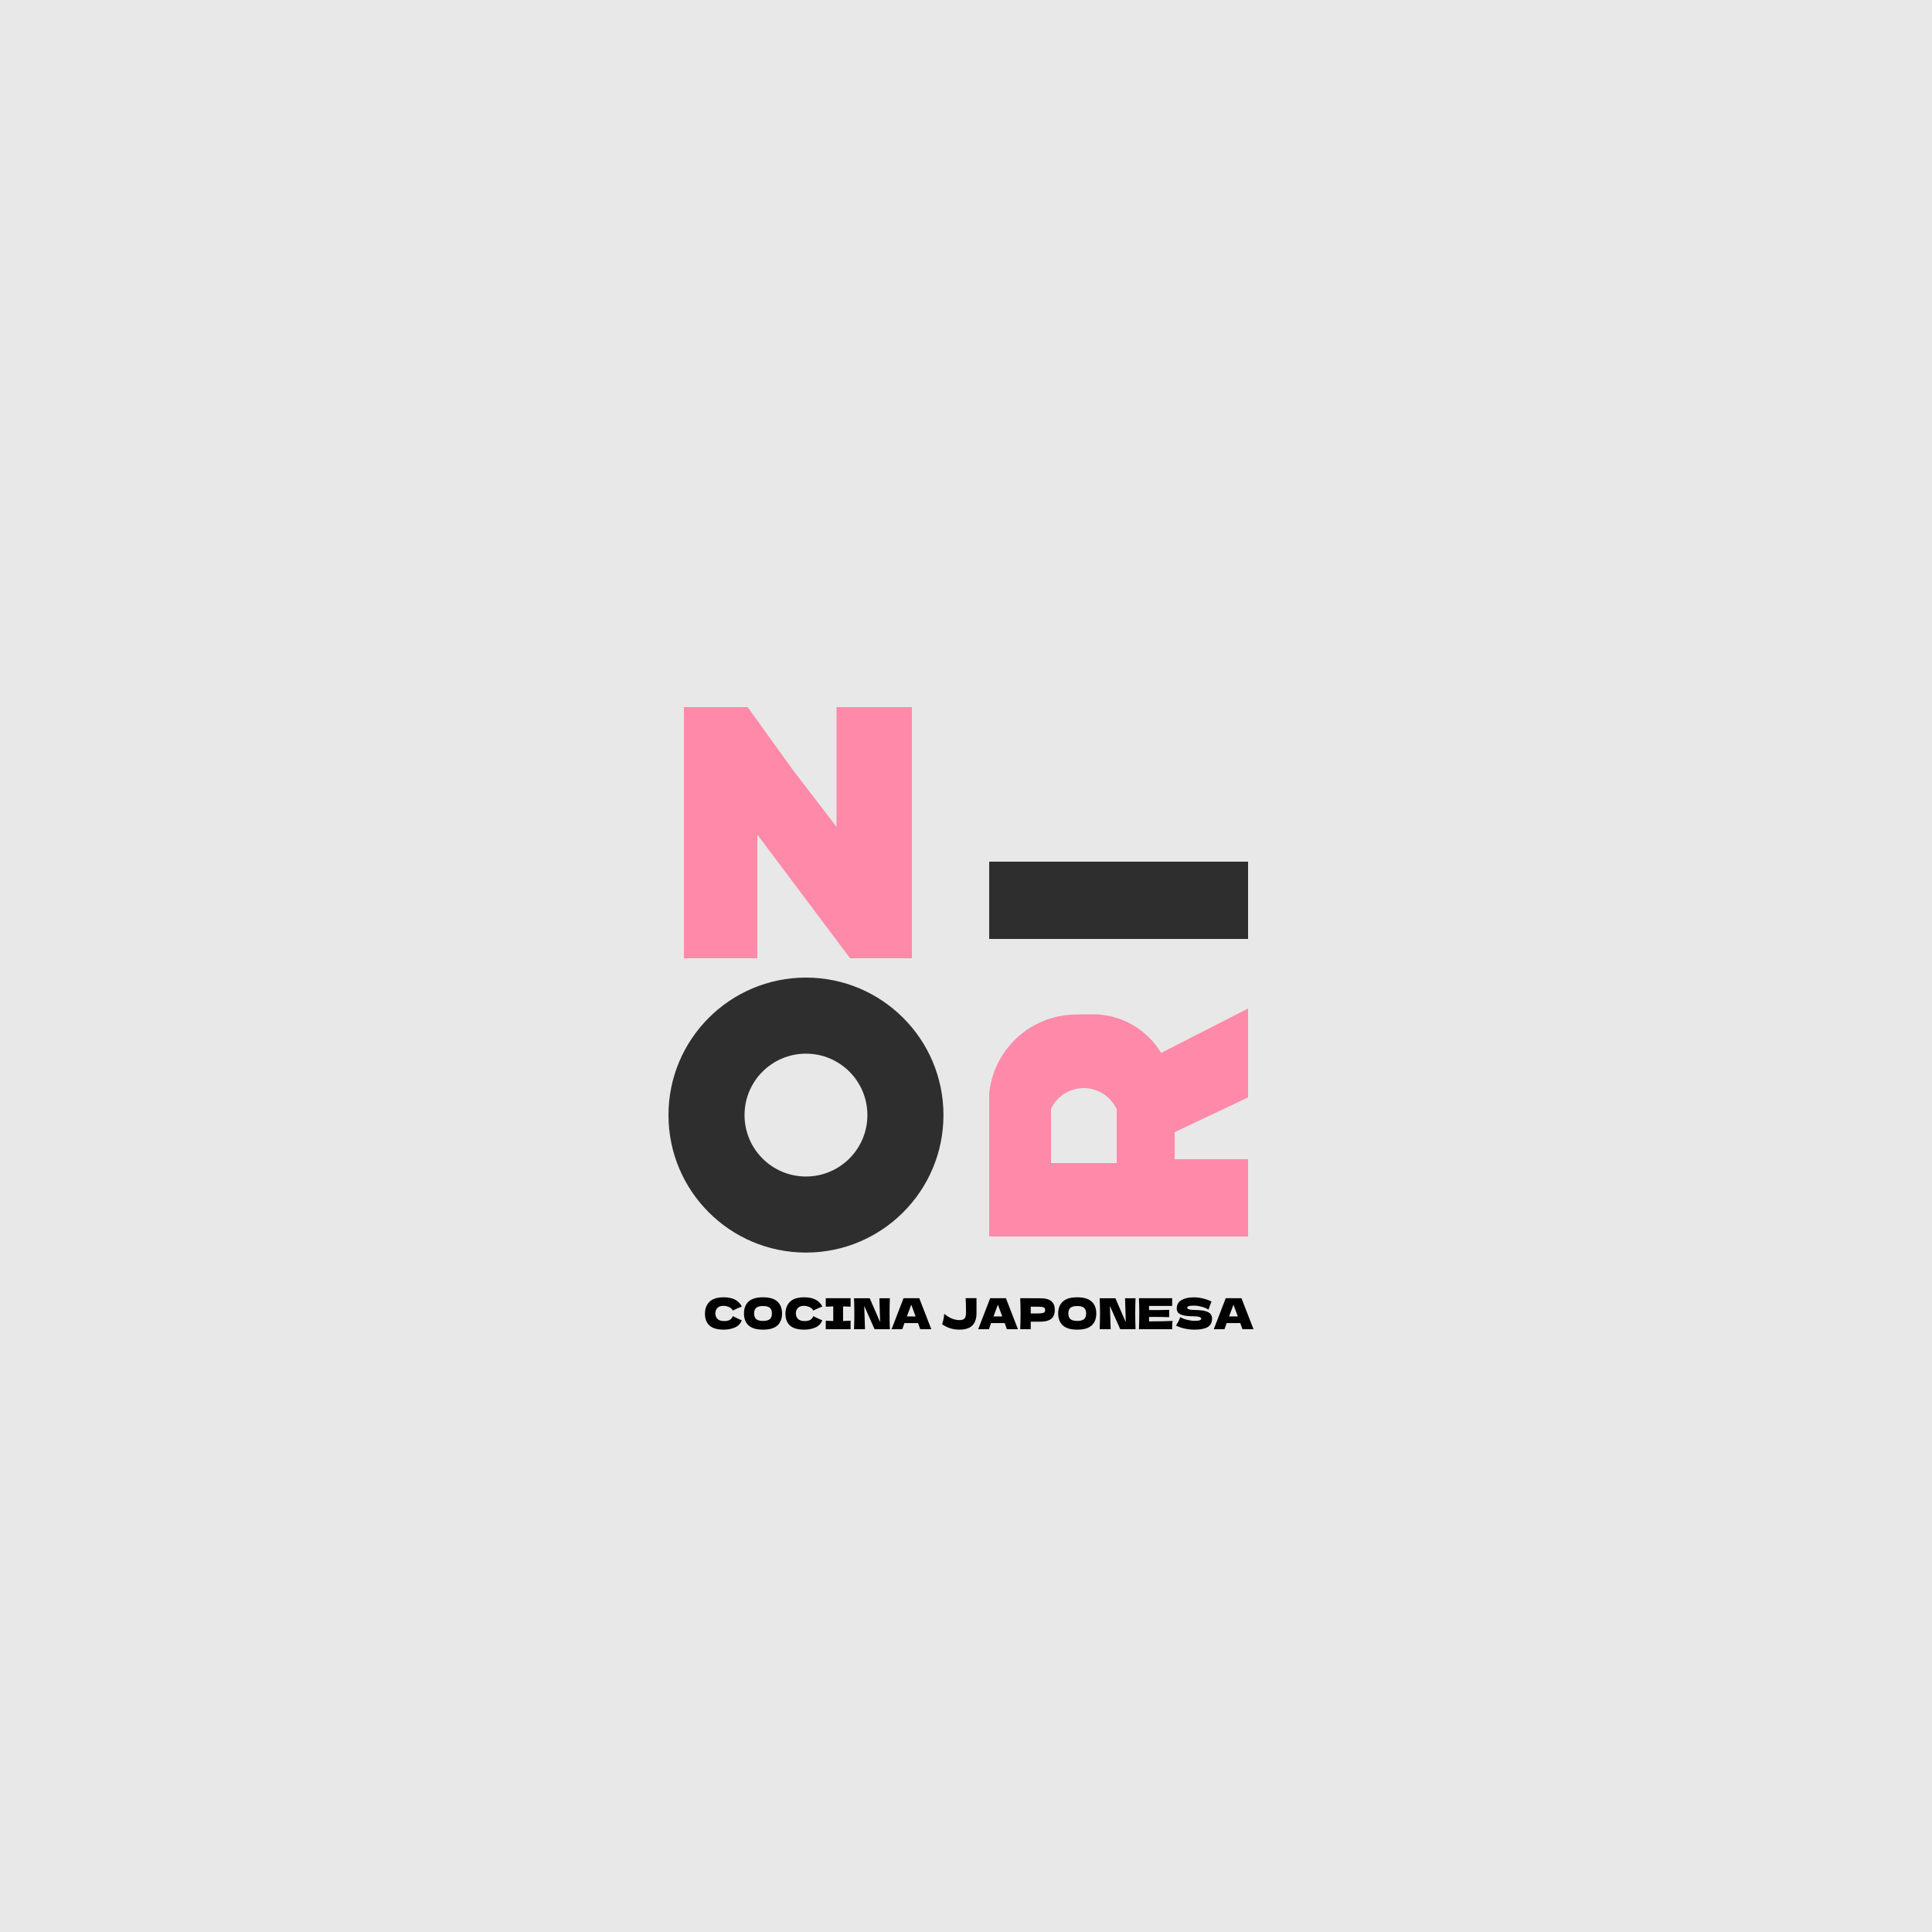 <?xml version="1.0" encoding="UTF-8"?> <svg xmlns="http://www.w3.org/2000/svg" width="500" height="500" viewBox="0 0 500 500" fill="none"> <rect width="500" height="500" fill="#E8E8E8"></rect> <path d="M187.308 344.111C185.642 344.111 184.415 343.757 183.626 343.049C182.837 342.341 182.442 341.331 182.442 340.019C182.442 338.699 182.837 337.656 183.626 336.889C184.415 336.122 185.642 335.739 187.308 335.739C189.638 335.739 191.197 336.539 191.986 338.139C191.323 338.367 190.545 338.71 189.653 339.167C189.439 338.754 189.1 338.448 188.635 338.249C188.178 338.05 187.71 337.951 187.231 337.951C186.523 337.951 185.996 338.139 185.649 338.515C185.303 338.883 185.13 339.341 185.13 339.886C185.13 340.476 185.314 340.959 185.683 341.335C186.059 341.703 186.63 341.888 187.397 341.888C188.009 341.888 188.495 341.788 188.856 341.589C189.218 341.383 189.483 341.058 189.653 340.616C190.257 340.94 191.031 341.305 191.975 341.711C191.606 342.603 190.991 343.226 190.128 343.58C189.266 343.934 188.326 344.111 187.308 344.111ZM197.461 344.111C195.773 344.111 194.531 343.746 193.734 343.016C192.938 342.279 192.54 341.246 192.54 339.919C192.54 338.607 192.934 337.582 193.723 336.845C194.52 336.108 195.765 335.739 197.461 335.739C199.164 335.739 200.41 336.108 201.199 336.845C201.995 337.582 202.393 338.607 202.393 339.919C202.393 341.254 201.999 342.286 201.21 343.016C200.421 343.746 199.172 344.111 197.461 344.111ZM197.461 341.855C198.28 341.855 198.869 341.7 199.231 341.39C199.592 341.073 199.772 340.583 199.772 339.919C199.772 339.271 199.592 338.788 199.231 338.471C198.869 338.154 198.28 337.995 197.461 337.995C196.65 337.995 196.064 338.154 195.703 338.471C195.342 338.788 195.161 339.271 195.161 339.919C195.161 340.575 195.342 341.062 195.703 341.379C196.064 341.696 196.65 341.855 197.461 341.855ZM208.141 344.111C206.475 344.111 205.247 343.757 204.458 343.049C203.669 342.341 203.275 341.331 203.275 340.019C203.275 338.699 203.669 337.656 204.458 336.889C205.247 336.122 206.475 335.739 208.141 335.739C210.47 335.739 212.03 336.539 212.819 338.139C212.155 338.367 211.377 338.71 210.485 339.167C210.271 338.754 209.932 338.448 209.468 338.249C209.011 338.05 208.543 337.951 208.063 337.951C207.356 337.951 206.828 338.139 206.482 338.515C206.135 338.883 205.962 339.341 205.962 339.886C205.962 340.476 206.146 340.959 206.515 341.335C206.891 341.703 207.462 341.888 208.229 341.888C208.841 341.888 209.328 341.788 209.689 341.589C210.05 341.383 210.316 341.058 210.485 340.616C211.09 340.94 211.864 341.305 212.808 341.711C212.439 342.603 211.823 343.226 210.961 343.58C210.098 343.934 209.158 344.111 208.141 344.111ZM220.132 338.172C219.255 338.128 218.606 338.102 218.186 338.095V341.877C218.614 341.869 219.263 341.844 220.132 341.799V344H213.707V341.799C214.555 341.844 215.2 341.869 215.643 341.877V338.095C215.2 338.102 214.555 338.128 213.707 338.172V335.971H220.132V338.172ZM230.297 335.982C230.245 337.228 230.22 338.563 230.22 339.986C230.22 341.416 230.245 342.754 230.297 344H226.338L223.662 337.962L223.861 344H221.019C221.078 342.57 221.107 341.232 221.107 339.986C221.107 338.747 221.078 337.413 221.019 335.982H225.088L227.776 342.186L227.588 335.982H230.297ZM238.159 344C238.019 343.58 237.831 343.053 237.595 342.419H234.067L233.515 344H230.739L233.835 335.971H237.905L241.023 344H238.159ZM236.965 340.693C236.685 339.919 236.397 339.145 236.102 338.371L235.837 337.652C235.579 338.323 235.199 339.337 234.698 340.693H236.965ZM252.719 335.96V339.864C252.719 341.243 252.361 342.297 251.646 343.027C250.938 343.749 249.814 344.111 248.273 344.111C247.388 344.111 246.57 343.982 245.818 343.724C245.073 343.465 244.41 343.13 243.827 342.717C243.968 342.26 244.082 341.821 244.17 341.401C244.259 340.981 244.325 340.52 244.369 340.019C245.129 340.631 245.829 341.055 246.471 341.291C247.112 341.527 247.724 341.644 248.306 341.644C248.911 341.644 249.342 341.508 249.6 341.235C249.858 340.963 249.991 340.494 249.998 339.831V338.99C249.998 337.796 249.965 336.786 249.899 335.96H252.719ZM260.579 344C260.439 343.58 260.251 343.053 260.015 342.419H256.487L255.935 344H253.159L256.255 335.971H260.325L263.443 344H260.579ZM259.385 340.693C259.105 339.919 258.817 339.145 258.522 338.371L258.257 337.652C257.999 338.323 257.619 339.337 257.118 340.693H259.385ZM269.054 335.982C270.521 335.982 271.543 336.244 272.118 336.768C272.693 337.284 272.98 338.013 272.98 338.957C272.98 339.606 272.866 340.159 272.637 340.616C272.409 341.066 272.007 341.42 271.432 341.678C270.857 341.928 270.064 342.054 269.054 342.054H266.754V344H264.034C264.093 342.57 264.122 341.232 264.122 339.986C264.122 338.74 264.093 337.402 264.034 335.971H266.754V335.982H269.054ZM268.28 339.919C268.892 339.919 269.349 339.897 269.651 339.853C269.961 339.801 270.175 339.713 270.293 339.588C270.418 339.462 270.481 339.278 270.481 339.035C270.481 338.791 270.422 338.611 270.304 338.493C270.193 338.367 269.983 338.283 269.674 338.238C269.371 338.194 268.907 338.172 268.28 338.172H266.754V339.919H268.28ZM278.782 344.111C277.094 344.111 275.852 343.746 275.056 343.016C274.259 342.279 273.861 341.246 273.861 339.919C273.861 338.607 274.256 337.582 275.045 336.845C275.841 336.108 277.087 335.739 278.782 335.739C280.485 335.739 281.731 336.108 282.52 336.845C283.317 337.582 283.715 338.607 283.715 339.919C283.715 341.254 283.32 342.286 282.531 343.016C281.742 343.746 280.493 344.111 278.782 344.111ZM278.782 341.855C279.601 341.855 280.191 341.7 280.552 341.39C280.913 341.073 281.094 340.583 281.094 339.919C281.094 339.271 280.913 338.788 280.552 338.471C280.191 338.154 279.601 337.995 278.782 337.995C277.971 337.995 277.385 338.154 277.024 338.471C276.663 338.788 276.482 339.271 276.482 339.919C276.482 340.575 276.663 341.062 277.024 341.379C277.385 341.696 277.971 341.855 278.782 341.855ZM293.874 335.982C293.823 337.228 293.797 338.563 293.797 339.986C293.797 341.416 293.823 342.754 293.874 344H289.915L287.239 337.962L287.438 344H284.596C284.655 342.57 284.685 341.232 284.685 339.986C284.685 338.747 284.655 337.413 284.596 335.982H288.666L291.353 342.186L291.165 335.982H293.874ZM297.368 341.976C300.17 341.961 302.201 341.921 303.462 341.855C303.41 342.157 303.377 342.47 303.362 342.795C303.355 343.112 303.351 343.513 303.351 344H294.759C294.818 342.57 294.847 341.232 294.847 339.986C294.847 338.74 294.818 337.402 294.759 335.971H303.351V337.973H297.368V339.035C297.722 339.042 298.246 339.046 298.939 339.046C300.111 339.046 301.324 339.024 302.577 338.979V340.881C301.324 340.837 300.111 340.815 298.939 340.815C298.246 340.815 297.722 340.819 297.368 340.826V341.976ZM304.349 343.049C304.599 342.673 304.806 342.323 304.968 341.998C305.137 341.674 305.3 341.298 305.454 340.87C305.978 341.173 306.586 341.409 307.279 341.578C307.972 341.748 308.617 341.832 309.214 341.832C309.826 341.832 310.258 341.781 310.508 341.678C310.759 341.567 310.884 341.449 310.884 341.324C310.884 340.874 310.199 340.649 308.827 340.649C307.323 340.649 306.232 340.494 305.554 340.185C304.876 339.868 304.537 339.359 304.537 338.659C304.537 337.663 304.949 336.93 305.775 336.458C306.601 335.986 307.674 335.75 308.993 335.75C309.76 335.75 310.545 335.85 311.349 336.049C312.16 336.24 312.89 336.506 313.538 336.845C313.325 337.332 313.1 337.925 312.864 338.625C312.82 338.773 312.783 338.883 312.753 338.957C312.377 338.655 311.81 338.404 311.05 338.205C310.291 337.999 309.62 337.896 309.038 337.896C308.337 337.896 307.865 337.943 307.622 338.039C307.379 338.128 307.257 338.26 307.257 338.437C307.257 338.614 307.423 338.758 307.755 338.869C308.094 338.972 308.58 339.024 309.214 339.024C310.777 339.024 311.913 339.204 312.621 339.565C313.328 339.919 313.682 340.465 313.682 341.202C313.682 342.234 313.306 342.979 312.554 343.436C311.802 343.886 310.663 344.111 309.137 344.111C308.319 344.111 307.486 344.022 306.638 343.845C305.79 343.661 305.027 343.395 304.349 343.049ZM321.543 344C321.403 343.58 321.215 343.053 320.979 342.419H317.451L316.898 344H314.123L317.219 335.971H321.289L324.407 344H321.543ZM320.349 340.693C320.069 339.919 319.781 339.145 319.486 338.371L319.221 337.652C318.963 338.323 318.583 339.337 318.082 340.693H320.349Z" fill="black"></path> <path d="M177 183H193.5L205 199L216.5 214V183H236V248H220L196 216V248H177V183Z" fill="#FF89A9"></path> <rect x="256" y="223" width="67" height="20" fill="#2E2E2E"></rect> <path d="M244.166 288.583C244.166 308.235 228.235 324.166 208.583 324.166C188.931 324.166 173 308.235 173 288.583C173 268.931 188.931 253 208.583 253C228.235 253 244.166 268.931 244.166 288.583ZM192.685 288.583C192.685 297.363 199.803 304.48 208.583 304.48C217.363 304.48 224.48 297.363 224.48 288.583C224.48 279.803 217.363 272.685 208.583 272.685C199.803 272.685 192.685 279.803 192.685 288.583Z" fill="#2E2E2E"></path> <path d="M256 283C257.142 271.583 266.624 262.813 278.095 262.563L281 262.5H282.838C290.073 262.5 296.778 266.296 300.5 272.5L323 261V272.5V284L304 293V300H323V320H256V283Z" fill="#FF89A9"></path> <path d="M272 287C275.188 280.198 284.687 279.735 288.522 286.194L289 287V301H272V287Z" fill="#E8E8E8"></path> </svg> 